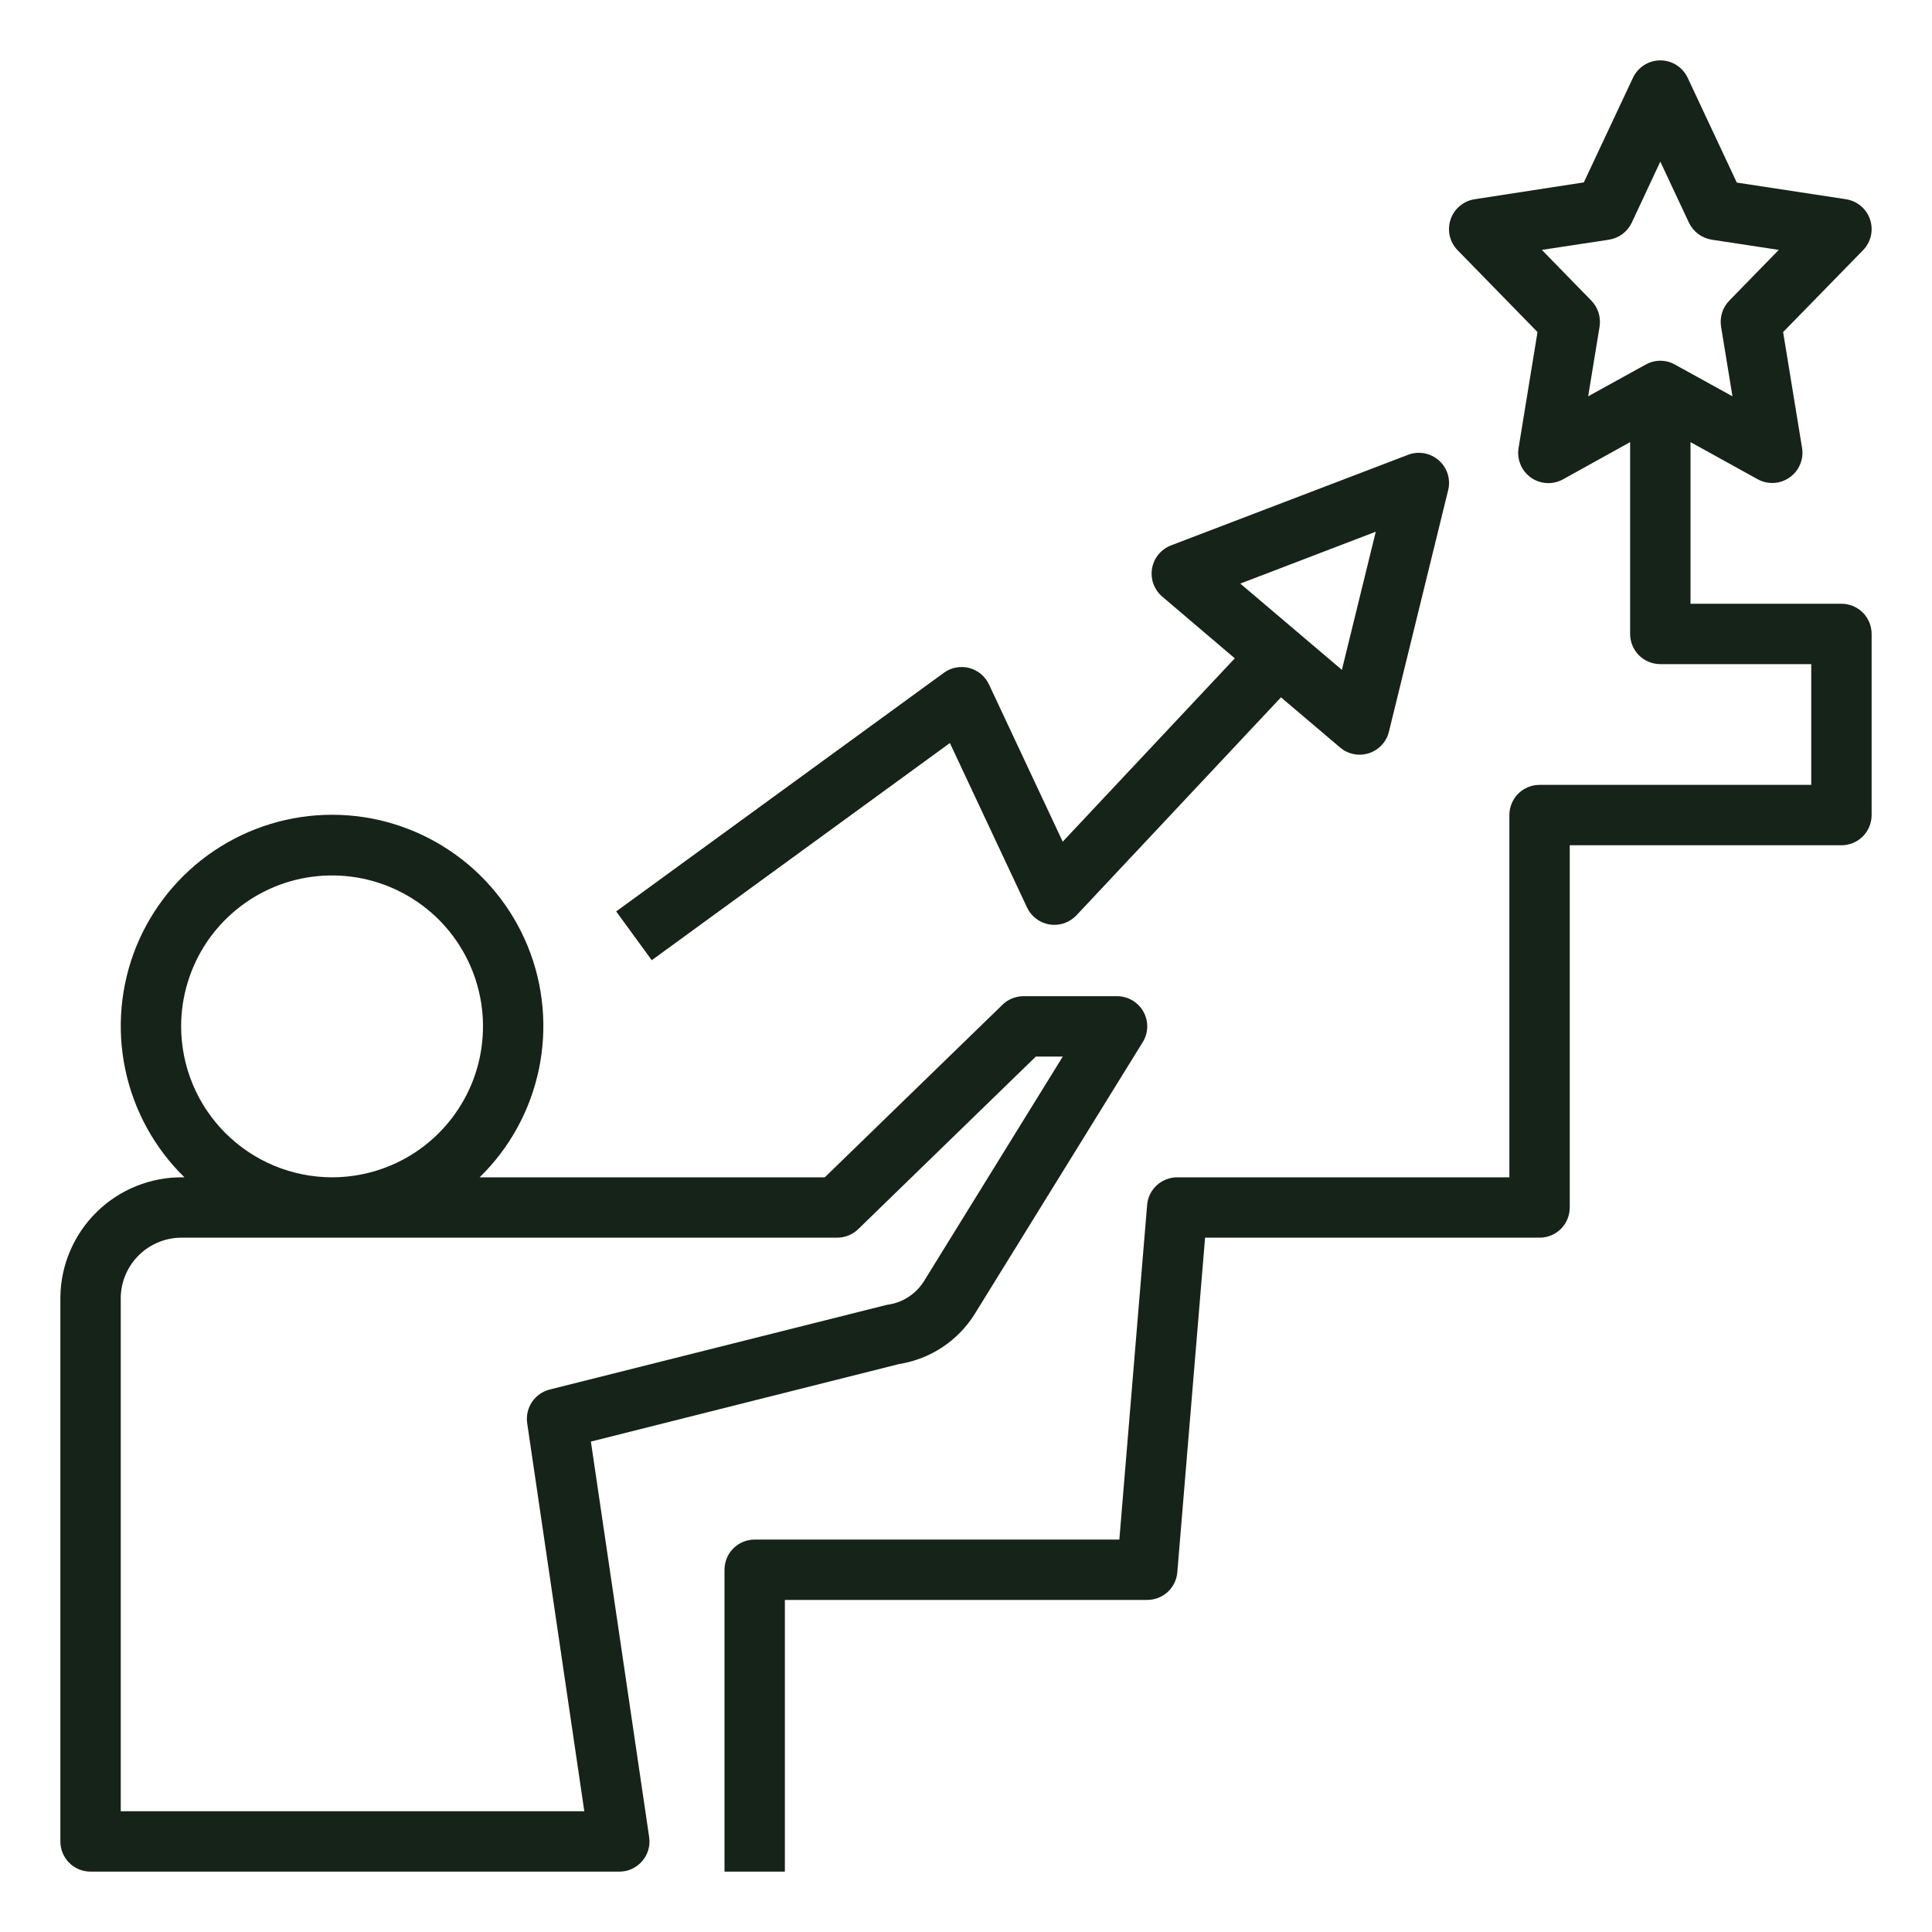 <?xml version="1.0" encoding="UTF-8"?>
<svg xmlns="http://www.w3.org/2000/svg" width="32" height="32" viewBox="0 0 32 32" fill="none">
  <path d="M10.258 31C10.33 31 10.401 30.985 10.466 30.955C10.531 30.925 10.589 30.881 10.636 30.827C10.683 30.772 10.718 30.709 10.738 30.64C10.758 30.57 10.763 30.498 10.752 30.427L9.787 23.877L14.891 22.593C15.148 22.552 15.393 22.457 15.609 22.314C15.825 22.17 16.009 21.982 16.146 21.761L18.925 17.265C18.973 17.19 18.999 17.102 19.002 17.013C19.004 16.924 18.982 16.835 18.939 16.757C18.895 16.679 18.832 16.614 18.755 16.569C18.677 16.523 18.59 16.5 18.5 16.5H16.954C16.824 16.5 16.698 16.55 16.605 16.641L13.661 19.5H7.944C8.443 19.014 8.784 18.39 8.926 17.709C9.068 17.028 9.004 16.32 8.742 15.675C8.479 15.031 8.031 14.479 7.453 14.091C6.876 13.703 6.196 13.495 5.5 13.495C4.804 13.495 4.124 13.703 3.547 14.091C2.969 14.479 2.521 15.031 2.258 15.675C1.996 16.32 1.932 17.028 2.074 17.709C2.216 18.39 2.557 19.014 3.055 19.5H3.029C2.497 19.494 1.984 19.7 1.604 20.072C1.224 20.444 1.006 20.952 1 21.483V30.5C1 30.633 1.053 30.76 1.146 30.854C1.24 30.947 1.367 31 1.5 31H10.258ZM3 17C3 16.506 3.147 16.022 3.421 15.611C3.696 15.2 4.086 14.88 4.543 14.69C5 14.501 5.503 14.452 5.988 14.548C6.473 14.645 6.918 14.883 7.268 15.232C7.617 15.582 7.856 16.027 7.952 16.512C8.048 16.997 7.999 17.5 7.81 17.957C7.62 18.413 7.3 18.804 6.889 19.079C6.478 19.353 5.994 19.5 5.5 19.5C4.837 19.499 4.202 19.236 3.733 18.767C3.264 18.298 3.001 17.663 3 17ZM2 21.483C2.006 21.217 2.118 20.964 2.311 20.779C2.504 20.595 2.762 20.494 3.029 20.5H13.864C13.995 20.5 14.12 20.45 14.214 20.359L17.157 17.5H17.603L15.296 21.233C15.228 21.337 15.139 21.424 15.034 21.49C14.93 21.555 14.812 21.597 14.69 21.612L9.105 23.015C8.985 23.045 8.88 23.119 8.811 23.222C8.742 23.325 8.714 23.45 8.732 23.573L9.678 30H2V21.483Z" fill="#162318"></path>
  <path d="M30.5 10H28V7.323L29.113 7.938C29.195 7.983 29.288 8.004 29.381 7.999C29.475 7.994 29.565 7.962 29.642 7.908C29.719 7.854 29.779 7.78 29.815 7.693C29.851 7.607 29.863 7.512 29.848 7.42L29.534 5.5L30.858 4.144C30.922 4.078 30.967 3.996 30.988 3.906C31.008 3.816 31.003 3.723 30.974 3.636C30.945 3.548 30.892 3.471 30.822 3.412C30.752 3.353 30.666 3.314 30.576 3.3L28.767 3.024L27.953 1.288C27.912 1.202 27.848 1.129 27.768 1.078C27.688 1.027 27.595 1 27.5 1C27.405 1 27.312 1.027 27.232 1.078C27.152 1.129 27.088 1.202 27.047 1.288L26.233 3.021L24.424 3.3C24.334 3.314 24.248 3.353 24.178 3.412C24.108 3.471 24.055 3.548 24.026 3.636C23.997 3.723 23.992 3.816 24.012 3.906C24.033 3.996 24.078 4.078 24.142 4.144L25.466 5.5L25.152 7.422C25.137 7.515 25.149 7.61 25.185 7.696C25.221 7.782 25.281 7.857 25.358 7.911C25.435 7.965 25.525 7.996 25.619 8.001C25.712 8.007 25.805 7.985 25.887 7.94L27 7.323V10.5C27 10.633 27.053 10.76 27.146 10.854C27.24 10.947 27.367 11 27.5 11H30V13H25.5C25.367 13 25.24 13.053 25.146 13.146C25.053 13.24 25 13.367 25 13.5V19.5H19.5C19.374 19.5 19.253 19.547 19.16 19.631C19.068 19.716 19.01 19.833 19 19.959L18.54 25.5H12.5C12.367 25.5 12.24 25.553 12.146 25.646C12.053 25.74 12 25.867 12 26V31H13V26.5H19C19.126 26.5 19.247 26.453 19.34 26.369C19.432 26.284 19.49 26.167 19.5 26.041L19.96 20.5H25.5C25.633 20.5 25.76 20.447 25.854 20.354C25.947 20.26 26 20.133 26 20V14H30.5C30.633 14 30.76 13.947 30.854 13.854C30.947 13.76 31 13.633 31 13.5V10.5C31 10.367 30.947 10.24 30.854 10.146C30.76 10.053 30.633 10 30.5 10ZM26.358 4.98L25.538 4.139L26.65 3.97C26.731 3.957 26.808 3.925 26.874 3.876C26.939 3.826 26.992 3.762 27.027 3.688L27.5 2.677L27.974 3.688C28.009 3.762 28.062 3.826 28.128 3.876C28.194 3.925 28.27 3.957 28.352 3.97L29.462 4.139L28.642 4.98C28.587 5.036 28.547 5.104 28.523 5.179C28.5 5.253 28.494 5.332 28.506 5.41L28.695 6.564L27.741 6.038C27.668 5.997 27.584 5.975 27.5 5.975C27.416 5.975 27.332 5.997 27.259 6.038L26.305 6.564L26.494 5.41C26.506 5.332 26.5 5.253 26.477 5.179C26.453 5.104 26.413 5.036 26.358 4.98Z" fill="#162318"></path>
  <path d="M15.733 12.307L17.011 15.031C17.046 15.105 17.098 15.169 17.163 15.218C17.228 15.267 17.305 15.3 17.385 15.312C17.466 15.325 17.549 15.318 17.626 15.292C17.703 15.265 17.773 15.22 17.829 15.161L21.217 11.55L22.196 12.381C22.286 12.458 22.401 12.5 22.519 12.5C22.571 12.5 22.623 12.492 22.673 12.476C22.754 12.449 22.827 12.403 22.885 12.341C22.944 12.278 22.985 12.202 23.005 12.119L23.986 8.119C24.008 8.03 24.005 7.938 23.978 7.85C23.95 7.763 23.9 7.685 23.831 7.625C23.763 7.565 23.679 7.524 23.589 7.508C23.499 7.492 23.407 7.5 23.322 7.533L19.397 9.033C19.316 9.064 19.244 9.116 19.188 9.183C19.133 9.25 19.096 9.331 19.081 9.417C19.067 9.502 19.075 9.591 19.105 9.673C19.135 9.754 19.185 9.827 19.252 9.883L20.452 10.904L17.602 13.941L16.38 11.335C16.348 11.268 16.303 11.21 16.246 11.162C16.189 11.116 16.123 11.082 16.051 11.063C15.98 11.045 15.905 11.043 15.833 11.057C15.761 11.07 15.692 11.1 15.633 11.144L10.206 15.096L10.795 15.904L15.733 12.307ZM22.787 8.807L22.226 11.095L20.543 9.666L22.787 8.807Z" fill="#162318"></path>
</svg>
